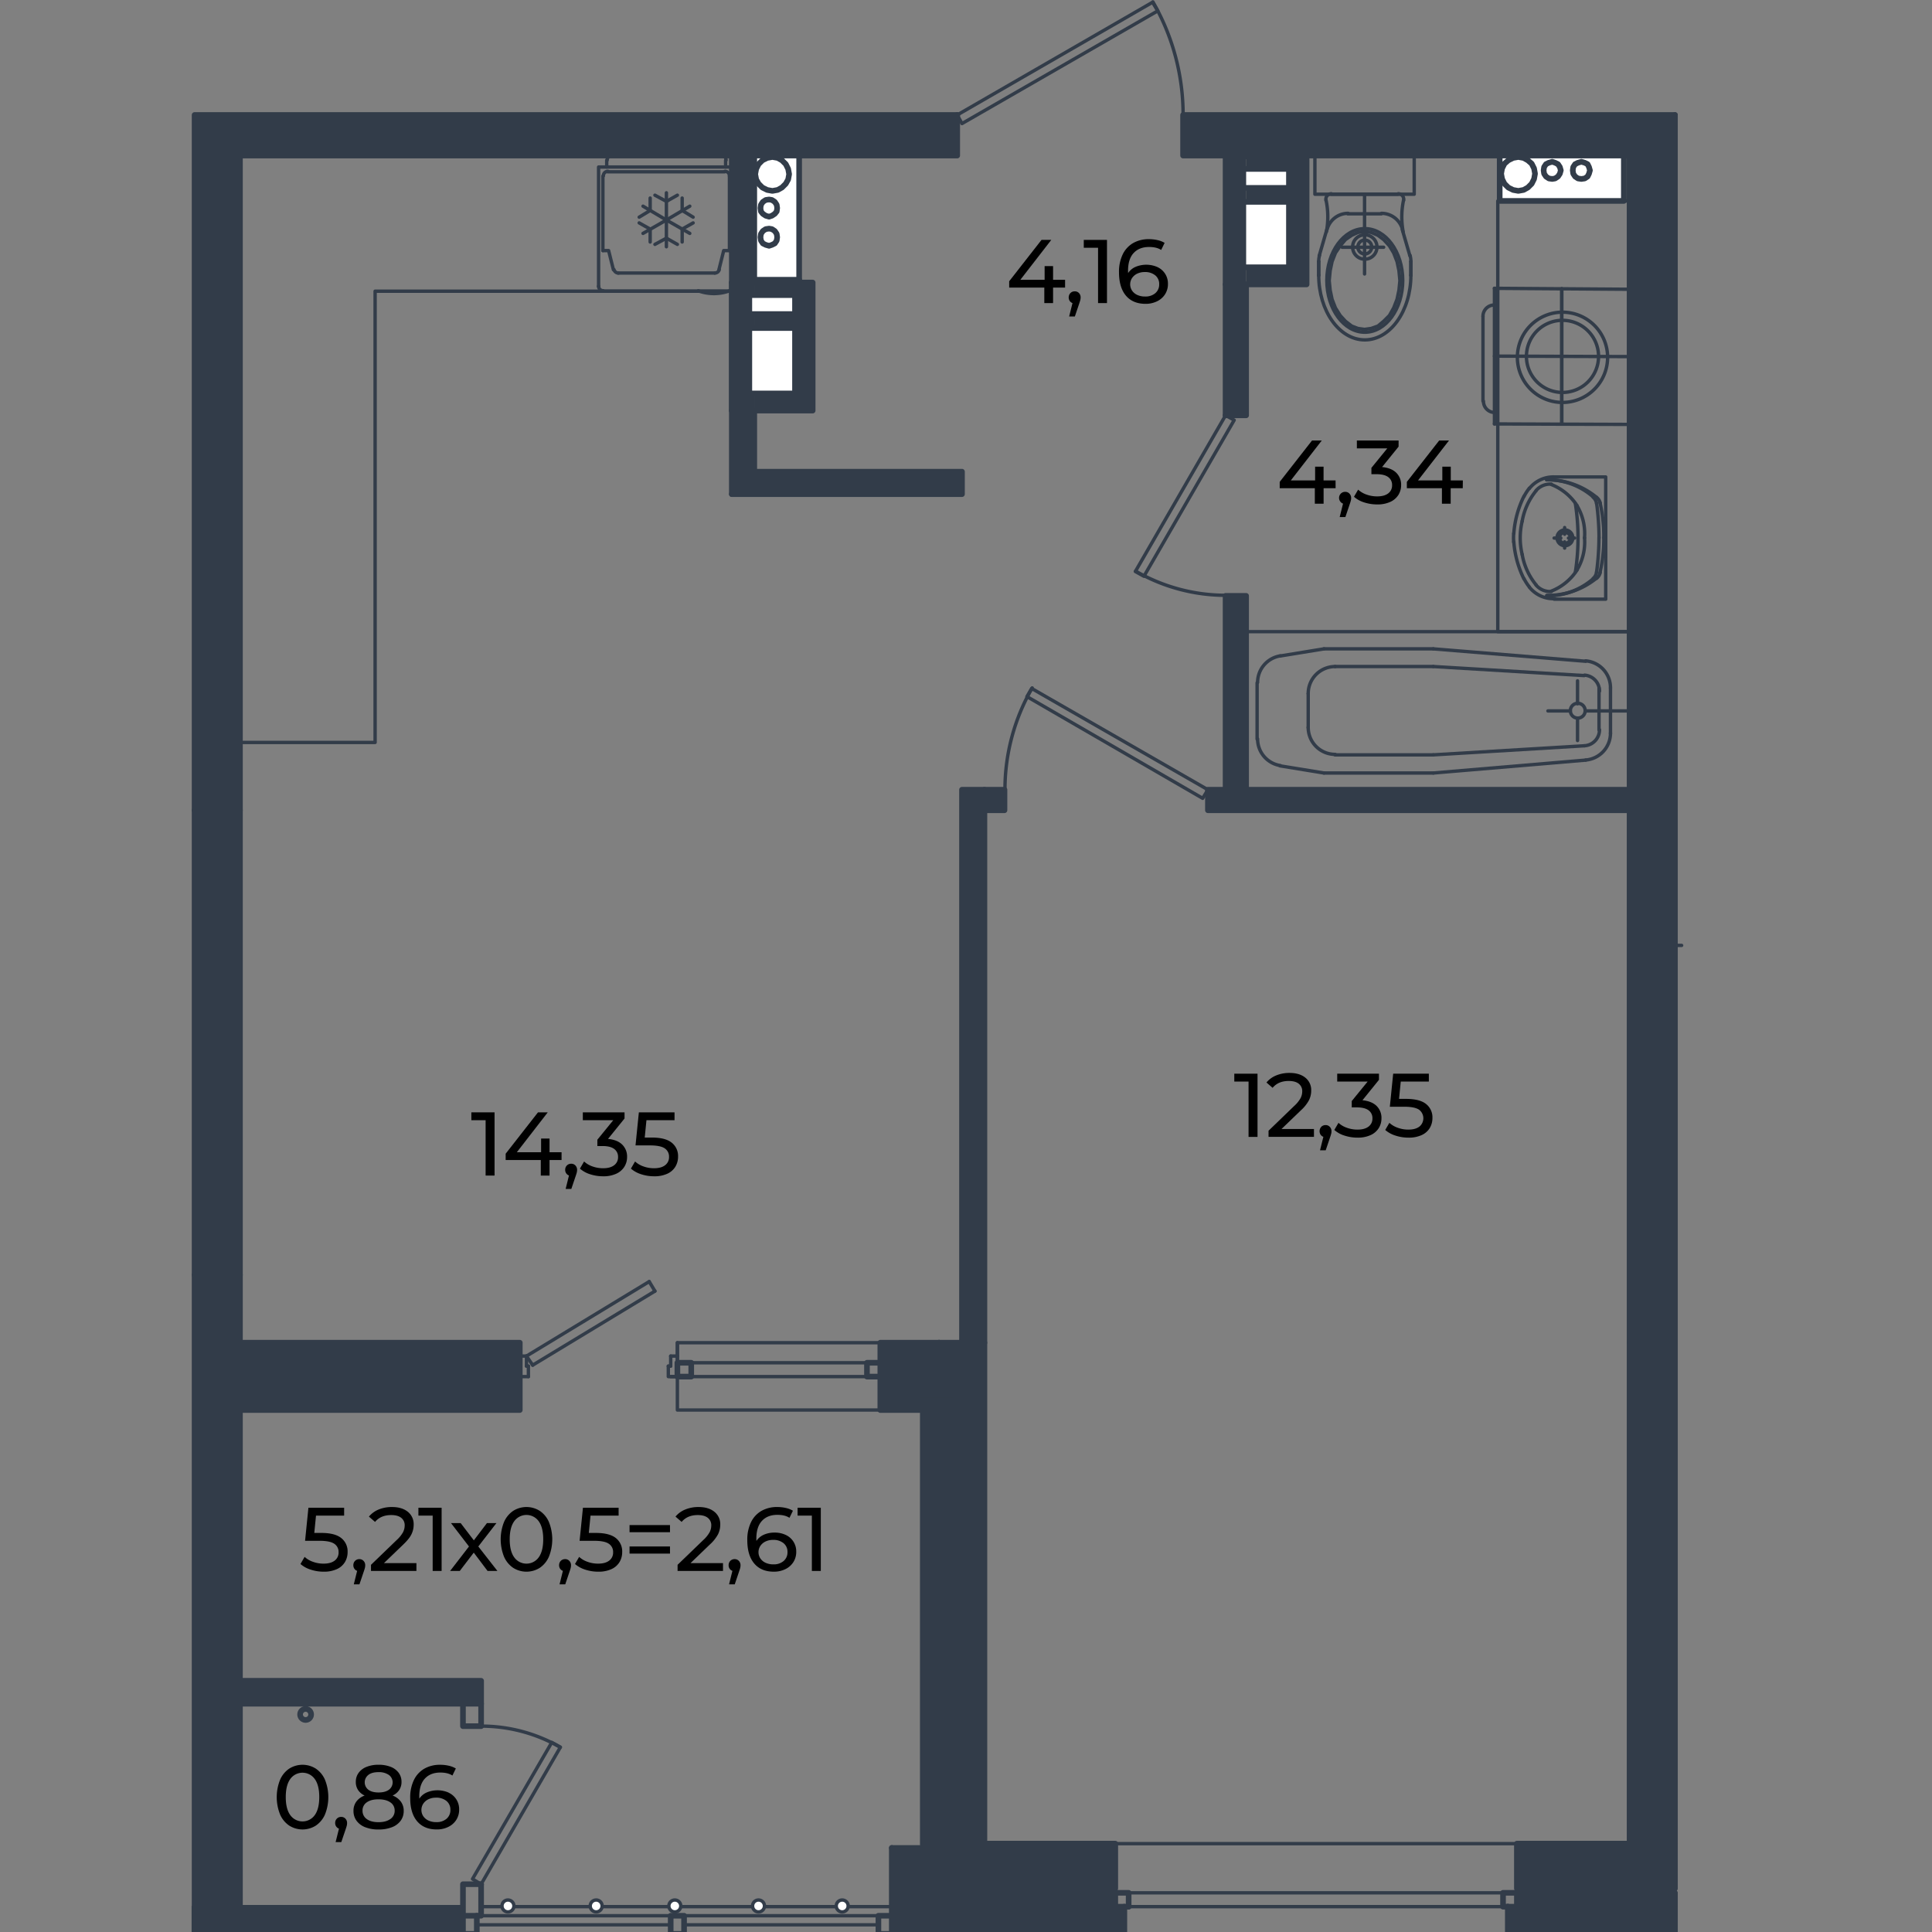 <svg xmlns="http://www.w3.org/2000/svg" viewBox="0 0 1600 1600"><rect x="0" y="0" width="1600" height="1600" fill="#808080" stroke="none"/><defs><style>.cls-1,.cls-5{fill:none;}.cls-1,.cls-2,.cls-5{stroke:#323c49;stroke-linecap:round;stroke-linejoin:round;}.cls-1,.cls-2{stroke-width:2.8px;}.cls-2,.cls-4{fill:#fff;}.cls-3{fill:#323c49;}.cls-5{stroke-width:4.67px;}</style></defs><g id="мебель"><polyline class="cls-1" points="792.73 95.21 954.48 1.88 958.83 9 796.68 102.33 792.73 95.21"/><path class="cls-1" d="M979.79,95a186.82,186.82,0,0,0-25-93.43"/><polyline class="cls-1" points="398.44 1560.43 464.09 1446.93 456.97 1442.98 391.32 1556.08 398.44 1560.43"/><path class="cls-1" d="M464,1447a130.82,130.82,0,0,0-65.35-17.5"/><line class="cls-1" x1="383.41" y1="1579.02" x2="196.75" y2="1579.02"/><line class="cls-1" x1="1387.12" y1="1579.02" x2="1387.12" y2="1526.82"/><line class="cls-1" x1="1387.12" y1="1579.02" x2="1387.12" y2="1526.82"/><line class="cls-1" x1="729.06" y1="1140.05" x2="555.44" y2="1140.05"/><line class="cls-1" x1="729.06" y1="1128.58" x2="560.98" y2="1128.58"/><polyline class="cls-1" points="560.98 1123.04 560.98 1140.05 560.98 1111.97"/><line class="cls-1" x1="555.44" y1="1123.04" x2="555.44" y2="1131.35"/><polyline class="cls-1" points="553.47 1131.35 553.47 1140.05 560.98 1140.05"/><line class="cls-1" x1="555.44" y1="1123.04" x2="560.98" y2="1123.04"/><line class="cls-1" x1="555.44" y1="1131.35" x2="553.47" y2="1131.35"/><polyline class="cls-1" points="437.59 1140.05 430.48 1140.05 430.48 1123.04"/><line class="cls-1" x1="436.01" y1="1131.35" x2="436.01" y2="1123.04"/><line class="cls-1" x1="437.59" y1="1140.05" x2="437.59" y2="1131.35"/><line class="cls-1" x1="430.48" y1="1123.04" x2="436.01" y2="1123.04"/><line class="cls-1" x1="542.39" y1="1069.26" x2="441.15" y2="1130.56"/><line class="cls-1" x1="537.65" y1="1061.35" x2="436.01" y2="1123.04"/><line class="cls-1" x1="436.01" y1="1131.35" x2="437.59" y2="1131.35"/><line class="cls-1" x1="441.15" y1="1130.56" x2="436.01" y2="1123.04"/><line class="cls-1" x1="542.39" y1="1069.26" x2="537.65" y2="1061.35"/><polyline class="cls-1" points="729.06 1167.73 560.98 1167.73 560.98 1111.97 729.06 1111.97 729.06 1167.73"/><line class="cls-1" x1="1256.22" y1="1579.02" x2="923.63" y2="1579.02"/><line class="cls-1" x1="1256.22" y1="1567.55" x2="923.63" y2="1567.55"/><line class="cls-1" x1="1256.22" y1="1526.82" x2="923.63" y2="1526.82"/><line class="cls-1" x1="923.63" y1="1579.02" x2="923.63" y2="1526.82"/><line class="cls-1" x1="1256.22" y1="1579.02" x2="1256.22" y2="1526.82"/><line class="cls-1" x1="923.63" y1="1579.02" x2="923.63" y2="1526.82"/><line class="cls-1" x1="394.88" y1="1594.05" x2="555.44" y2="1594.05"/><line class="cls-1" x1="566.52" y1="1594.05" x2="727.47" y2="1594.05"/><line class="cls-1" x1="394.88" y1="1586.53" x2="555.44" y2="1586.53"/><line class="cls-1" x1="566.52" y1="1586.53" x2="727.47" y2="1586.53"/><line class="cls-1" x1="1387.12" y1="654.01" x2="1387.12" y2="523.11"/><line class="cls-1" x1="1387.12" y1="239.56" x2="1387.12" y2="351.48"/><polyline class="cls-1" points="1014.98 343.96 940.24 473.28 947.36 477.24 1022.1 347.92 1014.98 343.96"/><path class="cls-1" d="M940.52,473a149.14,149.14,0,0,0,74.65,20"/><polyline class="cls-1" points="1000.35 654.01 854.42 570.17 850.47 576.89 996 661.13 1000.35 654.01"/><path class="cls-1" d="M854.82,569.7a168.14,168.14,0,0,0-22.55,84.14"/><polyline class="cls-1" points="198.73 128.83 606.07 128.83 606.07 241.14 310.65 241.14 310.65 614.86 198.73 614.86 198.73 128.83"/><path class="cls-1" d="M506.61,128.83a3.74,3.74,0,0,0-3.76,3.74"/><path class="cls-1" d="M601.32,132.57a3.74,3.74,0,0,0-3.75-3.74"/><path class="cls-1" d="M592,226.11a3.77,3.77,0,0,0,3.63-2.78"/><path class="cls-1" d="M508.51,223.33a3.76,3.76,0,0,0,3.64,2.78"/><path class="cls-1" d="M503.45,141.88a3.75,3.75,0,0,0-3.77,3.75"/><path class="cls-1" d="M604.09,145.63a3.74,3.74,0,0,0-3.75-3.75"/><path class="cls-1" d="M495.73,237a3.74,3.74,0,0,0,3.76,3.76"/><path class="cls-1" d="M604.29,240.74A3.74,3.74,0,0,0,608,237"/><path class="cls-1" d="M578.27,240.82a37.77,37.77,0,0,0,25.93,0"/><polyline class="cls-1" points="499.29 207.52 504.03 207.52 507.99 223.34"/><line class="cls-1" x1="591.83" y1="226.11" x2="511.94" y2="226.11"/><polyline class="cls-1" points="604.09 207.52 599.34 207.52 595.39 223.34"/><line class="cls-1" x1="499.29" y1="145.83" x2="499.29" y2="207.52"/><line class="cls-1" x1="604.09" y1="145.83" x2="604.09" y2="207.52"/><line class="cls-1" x1="600.13" y1="142.27" x2="503.24" y2="142.27"/><line class="cls-1" x1="502.45" y1="132.78" x2="502.45" y2="138.32"/><line class="cls-1" x1="607.65" y1="138.32" x2="607.65" y2="237.18"/><line class="cls-1" x1="600.92" y1="132.78" x2="600.92" y2="138.32"/><line class="cls-1" x1="597.36" y1="128.83" x2="506.41" y2="128.83"/><line class="cls-1" x1="604.09" y1="241.14" x2="499.29" y2="241.14"/><polyline class="cls-1" points="607.65 138.32 495.73 138.32 495.73 237.19"/><polyline class="cls-1" points="571.26 193.29 551.88 182.21 571.26 170.75"/><polyline class="cls-1" points="532.51 193.29 551.88 182.21 532.51 170.75"/><line class="cls-1" x1="551.89" y1="159.67" x2="551.89" y2="204.36"/><polyline class="cls-1" points="542.39 161.65 551.88 166.79 560.98 161.65"/><polyline class="cls-1" points="574.03 179.84 564.94 174.31 564.94 164.02"/><polyline class="cls-1" points="529.34 184.59 538.44 189.73 538.44 200.41"/><polyline class="cls-1" points="560.98 202.38 551.88 197.24 542.39 202.38"/><polyline class="cls-1" points="538.44 164.02 538.44 174.31 529.34 179.84"/><polyline class="cls-1" points="574.03 184.59 564.94 189.73 564.94 200.41"/><line class="cls-1" x1="1083.4" y1="574.52" x2="1083.4" y2="602.6"/><line class="cls-1" x1="1041.08" y1="565.43" x2="1041.08" y2="612.09"/><path class="cls-1" d="M1312.77,588.55a6.13,6.13,0,1,0-6.12,6.14,6.11,6.11,0,0,0,6.12-6.14"/><line class="cls-1" x1="1324.24" y1="569.78" x2="1324.24" y2="604.58"/><line class="cls-1" x1="1333.73" y1="569.78" x2="1333.73" y2="607.35"/><line class="cls-1" x1="1031.99" y1="523.11" x2="1031.99" y2="654.01"/><line class="cls-1" x1="1349.55" y1="654.01" x2="1349.55" y2="523.11"/><line class="cls-1" x1="1311.98" y1="559.49" x2="1187.01" y2="551.98"/><line class="cls-1" x1="1187.01" y1="537.35" x2="1313.17" y2="547.63"/><line class="cls-1" x1="1349.55" y1="523.11" x2="1031.99" y2="523.11"/><line class="cls-1" x1="1306.45" y1="582.83" x2="1306.45" y2="563.84"/><path class="cls-1" d="M1324.64,572.34a13.24,13.24,0,0,0-12.4-13.21"/><path class="cls-1" d="M1333.73,569.57a22.33,22.33,0,0,0-20.51-22.26"/><line class="cls-1" x1="1096.45" y1="537.35" x2="1187.01" y2="537.35"/><line class="cls-1" x1="1187.01" y1="551.98" x2="1105.55" y2="551.98"/><path class="cls-1" d="M1105.75,552a22.34,22.34,0,0,0-22.35,22.34"/><path class="cls-1" d="M1060.24,543.17a22.34,22.34,0,0,0-18.76,22.05"/><line class="cls-1" x1="1096.45" y1="537.35" x2="1060.07" y2="543.28"/><line class="cls-1" x1="1311.98" y1="617.63" x2="1187.01" y2="625.14"/><line class="cls-1" x1="1187.01" y1="640.17" x2="1313.17" y2="629.49"/><line class="cls-1" x1="1031.99" y1="654.01" x2="1349.55" y2="654.01"/><line class="cls-1" x1="1300.51" y1="588.76" x2="1281.93" y2="588.76"/><line class="cls-1" x1="1349.55" y1="588.76" x2="1312.77" y2="588.76"/><line class="cls-1" x1="1306.45" y1="594.69" x2="1306.45" y2="613.28"/><path class="cls-1" d="M1312.24,617.6a13.26,13.26,0,0,0,12.4-13.23"/><path class="cls-1" d="M1313.22,629.41a22.33,22.33,0,0,0,20.51-22.27"/><line class="cls-1" x1="1187.01" y1="625.14" x2="1105.55" y2="625.14"/><line class="cls-1" x1="1096.45" y1="640.17" x2="1187.01" y2="640.17"/><path class="cls-1" d="M1083.4,602.4a22.34,22.34,0,0,0,22.35,22.35"/><path class="cls-1" d="M1041.48,611.89A22.34,22.34,0,0,0,1060.24,634"/><line class="cls-1" x1="1096.45" y1="640.17" x2="1060.07" y2="634.24"/><polyline class="cls-1" points="1088.94 128.83 1171.19 128.83 1171.19 160.86 1088.94 160.86 1088.94 128.83"/><line class="cls-1" x1="1130.07" y1="226.9" x2="1130.07" y2="160.86"/><line class="cls-1" x1="1111.48" y1="204.76" x2="1145.88" y2="204.76"/><path class="cls-1" d="M1130.27,194.47a10.09,10.09,0,1,0,10.08,10.08,10.1,10.1,0,0,0-10.08-10.08"/><path class="cls-1" d="M1130.27,198.82a5.74,5.74,0,1,0,5.73,5.73,5.73,5.73,0,0,0-5.73-5.73"/><polyline class="cls-1" points="1130.07 272.78 1135.6 271.99 1141.14 270.01 1145.88 266.05 1150.63 261.31 1154.19 254.98 1156.96 247.86 1158.54 240.35 1159.33 232.44 1158.54 224.13 1156.96 216.62 1154.19 209.5 1150.63 203.57 1145.88 198.43 1141.14 194.87 1135.6 192.5 1130.07 191.71 1124.53 192.5 1119.39 194.87 1114.25 198.43 1109.9 203.57 1105.94 209.5 1103.17 216.62 1101.59 224.13 1100.8 232.44 1101.59 240.35 1103.17 247.86 1105.94 254.98 1109.9 261.31 1114.25 266.05 1119.39 270.01 1124.53 271.99 1130.07 272.78"/><path class="cls-1" d="M1130.27,275.15c17.35,0,31.43-19.2,31.43-42.92s-14.08-42.9-31.43-42.9-31.45,19.21-31.45,42.9,14.08,42.92,31.45,42.92"/><path class="cls-1" d="M1168.43,216.41a18.2,18.2,0,0,0-.68-4.92"/><line class="cls-1" x1="1161.31" y1="190.12" x2="1167.63" y2="211.87"/><path class="cls-1" d="M1161.42,189.74a18,18,0,0,0-17.31-13.06"/><line class="cls-1" x1="1168.43" y1="228.09" x2="1168.43" y2="216.62"/><path class="cls-1" d="M1162.32,165.94a67.49,67.49,0,0,0-.29,26"/><path class="cls-1" d="M1162.4,165.94a4.55,4.55,0,0,0-4.45-5.48"/><line class="cls-1" x1="1143.91" y1="177.07" x2="1130.07" y2="177.07"/><line class="cls-1" x1="1157.75" y1="160.86" x2="1130.07" y2="160.86"/><path class="cls-1" d="M1102.59,160.46a4.53,4.53,0,0,0-4.46,5.48"/><path class="cls-1" d="M1098.49,191.9a67.29,67.29,0,0,0-.28-26"/><line class="cls-1" x1="1092.1" y1="228.09" x2="1092.1" y2="216.62"/><path class="cls-1" d="M1116.43,176.68a18,18,0,0,0-17.32,13.06"/><path class="cls-1" d="M1092.78,211.49a17.81,17.81,0,0,0-.68,4.92"/><line class="cls-1" x1="1098.82" y1="190.12" x2="1092.5" y2="211.87"/><line class="cls-1" x1="1116.22" y1="177.07" x2="1130.07" y2="177.07"/><line class="cls-1" x1="1168.43" y1="216.62" x2="1168.43" y2="228.09"/><line class="cls-1" x1="1102.38" y1="160.86" x2="1130.07" y2="160.86"/><line class="cls-1" x1="1092.1" y1="216.62" x2="1092.1" y2="228.09"/><path class="cls-1" d="M1092.1,227.88c0,29.6,17.08,53.6,38.17,53.6s38.16-24,38.16-53.6"/><polyline class="cls-1" points="1287.07 394.98 1329.78 394.98 1329.78 496.22 1287.07 496.22"/><line class="cls-1" x1="1329.78" y1="461.42" x2="1329.78" y2="429.78"/><line class="cls-1" x1="1295.77" y1="453.9" x2="1295.77" y2="448.76"/><line class="cls-1" x1="1304.07" y1="445.6" x2="1298.93" y2="445.6"/><line class="cls-1" x1="1295.77" y1="442.43" x2="1295.77" y2="436.9"/><line class="cls-1" x1="1292.6" y1="445.6" x2="1287.07" y2="445.6"/><path class="cls-1" d="M1306,418.67a45,45,0,0,0-21.22-17.4"/><path class="cls-1" d="M1312.24,445.44a45.09,45.09,0,0,0-6.3-26.77"/><path class="cls-1" d="M1284.77,489.53a45,45,0,0,0,21.22-17.4"/><path class="cls-1" d="M1305.94,472.13a45,45,0,0,0,6.3-26.77"/><path class="cls-1" d="M1262,411.11a83.21,83.21,0,0,0-8.32,30.58"/><path class="cls-1" d="M1266.58,486.27a25.43,25.43,0,0,0,21,9.52"/><path class="cls-1" d="M1253.58,441.87a46.35,46.35,0,0,0,0,7.07"/><path class="cls-1" d="M1304.67,473.63a184,184,0,0,0,0-56.47"/><path class="cls-1" d="M1281,493.05a63.45,63.45,0,0,0,41.26-14.33"/><path class="cls-1" d="M1325.06,474.12a126.48,126.48,0,0,0,3.14-28.89"/><path class="cls-1" d="M1322.31,478.88a8.56,8.56,0,0,0,2.91-4.71"/><path class="cls-1" d="M1322.19,473.9a216.79,216.79,0,0,0,2-28.46"/><path class="cls-1" d="M1281,493.45a57.17,57.17,0,0,0,38.53-14.28"/><path class="cls-1" d="M1319.39,479.07a8.61,8.61,0,0,0,2.8-5.22"/><path class="cls-1" d="M1319.58,411.68a57.17,57.17,0,0,0-38.52-14.33"/><path class="cls-1" d="M1322,411.73a63.55,63.55,0,0,0-41.24-14.38"/><path class="cls-1" d="M1324.24,445.27a216.62,216.62,0,0,0-2-28.46"/><path class="cls-1" d="M1328.2,445.35a126.73,126.73,0,0,0-3.09-28.91"/><path class="cls-1" d="M1322.19,417a8.51,8.51,0,0,0-2.8-5.2"/><path class="cls-1" d="M1325.22,416.65a8.38,8.38,0,0,0-2.91-4.71"/><path class="cls-1" d="M1287.57,395a25.49,25.49,0,0,0-21,9.52"/><path class="cls-1" d="M1266.52,404.34a40.91,40.91,0,0,0-4.34,6.71"/><path class="cls-1" d="M1262.18,479.36a40.83,40.83,0,0,0,4.34,6.7"/><path class="cls-1" d="M1253.67,448.71a83.21,83.21,0,0,0,8.32,30.58"/><path class="cls-1" d="M1260.63,431.54a59.08,59.08,0,0,0,0,27.73"/><path class="cls-1" d="M1284.76,400.94a15.28,15.28,0,0,0-12.58,5.25"/><path class="cls-1" d="M1272.15,406.37a54.65,54.65,0,0,0-11.53,25.17"/><path class="cls-1" d="M1272.18,484.61a15.22,15.22,0,0,0,12.58,5.25"/><path class="cls-1" d="M1260.62,459.27a54.67,54.67,0,0,0,11.53,25.16"/><path class="cls-1" d="M1296,451.93a6.53,6.53,0,1,0-6.53-6.54,6.54,6.54,0,0,0,6.53,6.54"/><path class="cls-1" d="M1296,450a4.55,4.55,0,1,0-4.55-4.56A4.55,4.55,0,0,0,1296,450"/><path class="cls-1" d="M1293.82,333.28a37.37,37.37,0,1,0-37.2-37.53,37.37,37.37,0,0,0,37.2,37.53"/><path class="cls-1" d="M1293.85,325a29.86,29.86,0,1,0-29.72-30,29.86,29.86,0,0,0,29.72,30"/><line class="cls-1" x1="1237.63" y1="238.77" x2="1237.63" y2="351.08"/><line class="cls-1" x1="1228.14" y1="262.1" x2="1228.14" y2="332.1"/><line class="cls-1" x1="1293.39" y1="239.16" x2="1293.39" y2="351.08"/><line class="cls-1" x1="1237.63" y1="238.77" x2="1349.55" y2="239.56"/><line class="cls-1" x1="1237.63" y1="294.92" x2="1349.95" y2="295.32"/><path class="cls-1" d="M1237.48,252.61a9.29,9.29,0,0,0-9.34,9.25"/><line class="cls-1" x1="1237.63" y1="351.08" x2="1349.55" y2="351.48"/><path class="cls-1" d="M1228.54,332.26a9.29,9.29,0,0,0,9.25,9.33"/><line class="cls-1" x1="1349.55" y1="239.56" x2="1349.55" y2="351.48"/><line class="cls-1" x1="1293.39" y1="239.16" x2="1293.39" y2="351.08"/><polyline class="cls-1" points="1240.4 166.4 1349.55 166.4 1349.55 523.11 1240.4 523.11 1240.4 166.4"/><line class="cls-1" x1="1392.66" y1="782.94" x2="1387.12" y2="782.94"/><line class="cls-1" x1="1387.12" y1="671.02" x2="1387.12" y2="782.94"/><line class="cls-1" x1="738.55" y1="1579.02" x2="398.44" y2="1579.02"/><circle class="cls-2" cx="420.66" cy="1578.43" r="4.94"/><circle class="cls-2" cx="493.73" cy="1578.43" r="4.94"/><circle class="cls-2" cx="558.86" cy="1578.43" r="4.94"/><circle class="cls-2" cx="628.17" cy="1578.43" r="4.94"/><circle class="cls-2" cx="697.48" cy="1578.43" r="4.94"/><rect class="cls-3" x="158.67" y="1578.43" width="224.75" height="23.13"/></g><g id="стены"><polygon class="cls-3" points="1387.12 1579.02 1387.12 1601.56 1248.7 1601.56 1248.7 1579.02 1256.22 1579.02 1387.12 1579.02"/><polygon class="cls-3" points="815.26 671.02 815.26 1111.97 796.68 1111.97 796.68 654.01 815.26 654.01 815.26 671.02"/><rect class="cls-3" x="815.26" y="654.01" width="16.61" height="17.01"/><polygon class="cls-3" points="796.68 390.63 796.68 409.22 606.06 409.22 606.06 340.03 624.65 340.03 624.65 390.63 796.68 390.63"/><rect class="cls-3" x="1014.98" y="235.54" width="17" height="108.42"/><polygon class="cls-3" points="1387.12 128.83 1387.12 671.02 1349.55 671.02 1349.55 654.01 1349.55 128.83 1344.8 128.83 1241.98 128.83 1031.98 128.83 1014.98 128.83 979.78 128.83 979.78 95.21 1387.12 95.21 1387.12 128.83"/><polygon class="cls-3" points="1349.55 654.01 1349.55 671.02 1000.35 671.02 1000.35 654.01 1014.98 654.01 1014.98 493.45 1031.98 493.45 1031.98 654.01 1349.55 654.01"/><rect class="cls-3" x="1349.55" y="671.02" width="37.57" height="440.95"/><polygon class="cls-3" points="1387.12 1526.82 1387.12 1563.99 1349.55 1563.99 1349.55 1526.82 1349.55 1111.97 1387.12 1111.97 1387.12 1526.82"/><rect class="cls-3" x="1256.22" y="1526.82" width="93.33" height="37.17"/><rect class="cls-3" x="815.26" y="1526.82" width="108.36" height="37.17"/><polygon class="cls-3" points="931.14 1579.02 931.14 1601.56 738.54 1601.56 738.54 1586.53 738.54 1530.38 761.09 1530.38 761.09 1579.02 923.62 1579.02 931.14 1579.02"/><polygon class="cls-3" points="815.26 1526.82 815.26 1563.99 777.7 1563.99 777.7 1167.73 777.7 1111.97 796.68 1111.97 815.26 1111.97 815.26 1526.82"/><polygon class="cls-3" points="777.7 1111.97 777.7 1167.73 729.05 1167.73 729.05 1140.05 729.05 1128.58 729.05 1111.97 777.7 1111.97"/><polygon class="cls-3" points="398.44 1391.96 398.44 1410.95 383.41 1410.95 198.72 1410.95 198.72 1391.96 398.44 1391.96"/><rect class="cls-3" x="198.72" y="1111.97" width="231.75" height="55.76"/><polygon class="cls-3" points="198.72 1410.95 198.72 1579.02 161.15 1579.02 161.15 1055.81 198.72 1055.81 198.72 1111.97 198.72 1167.73 198.72 1391.96 198.72 1410.95"/><rect class="cls-3" x="161.15" y="671.02" width="37.57" height="384.79"/><polygon class="cls-3" points="792.72 95.21 792.72 128.83 661.82 128.83 624.65 128.83 606.06 128.83 198.72 128.83 198.72 671.02 161.15 671.02 161.15 95.21 792.72 95.21"/><path class="cls-4" d="M1344.8,128.83V166.4H1242V128.83Zm-28.08,12.26-.79-2.77-1.18-2.38-2.38-1.18-2.77-.79-2.76.79-2.38,1.18-1.58,2.38-.39,2.77.39,2.76,1.58,2.38,2.38,1.58,2.76.39,2.77-.39,2.38-1.58,1.18-2.38Zm-24.12,0-.79-2.77-1.58-2.38-2.38-1.18-2.37-.79-2.77.79-2.37,1.18-1.58,2.38-.4,2.77.4,2.76,1.58,2.38,2.37,1.58,2.77.39,2.37-.39,2.38-1.58,1.58-2.38Zm-21.36,2.76-.79-4.35-2-3.95-3.17-2.77-3.56-2-4.35-.79-4.35.79-4,2-3.17,2.77-2,3.95-.79,4.35.79,4.35,2,4,3.17,3.16,4,2,4.35.79,4.35-.79,3.56-2,3.17-3.16,2-4Z"/><polygon class="cls-4" points="1315.93 138.32 1316.72 141.09 1315.93 143.85 1314.75 146.23 1312.37 147.81 1309.6 148.2 1306.84 147.81 1304.46 146.23 1302.88 143.85 1302.49 141.09 1302.88 138.32 1304.46 135.94 1306.84 134.76 1309.6 133.97 1312.37 134.76 1314.75 135.94 1315.93 138.32"/><polygon class="cls-4" points="1291.81 138.32 1292.6 141.09 1291.81 143.85 1290.23 146.23 1287.85 147.81 1285.48 148.2 1282.71 147.81 1280.34 146.23 1278.76 143.85 1278.36 141.09 1278.76 138.32 1280.34 135.94 1282.71 134.76 1285.48 133.97 1287.85 134.76 1290.23 135.94 1291.81 138.32"/><polygon class="cls-4" points="1270.45 139.5 1271.24 143.85 1270.45 148.2 1268.48 152.16 1265.31 155.32 1261.75 157.3 1257.4 158.09 1253.05 157.3 1249.1 155.32 1245.93 152.16 1243.96 148.2 1243.17 143.85 1243.96 139.5 1245.93 135.55 1249.1 132.78 1253.05 130.8 1257.4 130.01 1261.75 130.8 1265.31 132.78 1268.48 135.55 1270.45 139.5"/><polygon class="cls-3" points="1082.07 129.49 1082.07 235.54 1031.98 235.54 1031.98 221.35 1067.44 221.35 1067.44 167.19 1031.98 167.19 1031.98 155.59 1067.44 155.59 1067.44 139.9 1031.98 139.9 1031.98 129.49 1082.07 129.49"/><rect class="cls-4" x="1031.98" y="167.19" width="35.46" height="54.16"/><rect class="cls-4" x="1031.98" y="139.9" width="35.46" height="15.69"/><polygon class="cls-3" points="1031.98 221.35 1031.98 235.54 1014.98 235.54 1014.98 129.49 1031.98 129.49 1031.98 139.9 1029.61 139.9 1029.61 155.59 1031.98 155.59 1031.98 167.19 1029.61 167.19 1029.61 221.35 1031.98 221.35"/><rect class="cls-4" x="1029.61" y="167.19" width="2.37" height="54.16"/><rect class="cls-4" x="1029.61" y="139.9" width="2.37" height="15.69"/><polygon class="cls-3" points="673.02 233.98 673.02 340.03 624.65 340.03 624.65 325.85 658.39 325.85 658.39 271.69 624.65 271.69 624.65 260.08 658.39 260.08 658.39 244.39 624.65 244.39 624.65 233.98 673.02 233.98"/><path class="cls-4" d="M661.82,128.83V231.65H624.65V128.83Zm-8.3,15.42-.79-4.35-2-4-3.17-3.16-3.55-2-4.35-.79-4.35.79-4,2-3.16,3.16-2,4-.79,4.35.79,4.35,2,3.56,3.16,3.16,4,2,4.35.79,4.35-.79,3.55-2,3.17-3.16,2-3.56Zm-9.89,28.08-.4-2.77-1.58-2.37-2.37-1.59-2.37-.39-2.77.39-2.37,1.59-1.59,2.37-.39,2.77.39,2.77,1.59,2,2.37,1.58,2.77.8,2.37-.8,2.37-1.58,1.58-2Zm0,24.12-.4-2.77-1.58-2.37-2.37-1.58-2.37-.4-2.77.4-2.37,1.58-1.59,2.37-.39,2.77.39,2.77,1.59,2.37,2.37,1.19,2.77.79,2.37-.79,2.37-1.19,1.58-2.37Z"/><rect class="cls-4" x="624.65" y="271.69" width="33.74" height="54.16"/><rect class="cls-4" x="624.65" y="244.39" width="33.74" height="15.69"/><polygon class="cls-4" points="652.73 139.9 653.52 144.25 652.73 148.6 650.75 152.16 647.58 155.32 644.03 157.3 639.68 158.09 635.33 157.3 631.37 155.32 628.21 152.16 626.23 148.6 625.44 144.25 626.23 139.9 628.21 135.94 631.37 132.78 635.33 130.8 639.68 130.01 644.03 130.8 647.58 132.78 650.75 135.94 652.73 139.9"/><polygon class="cls-4" points="643.23 169.56 643.63 172.33 643.23 175.1 641.65 177.07 639.28 178.65 636.91 179.45 634.14 178.65 631.77 177.07 630.18 175.1 629.79 172.33 630.18 169.56 631.77 167.19 634.14 165.6 636.91 165.21 639.28 165.6 641.65 167.19 643.23 169.56"/><polygon class="cls-4" points="643.23 193.68 643.63 196.45 643.23 199.22 641.65 201.59 639.28 202.78 636.91 203.57 634.14 202.78 631.77 201.59 630.18 199.22 629.79 196.45 630.18 193.68 631.77 191.31 634.14 189.73 636.91 189.33 639.28 189.73 641.65 191.31 643.23 193.68"/><polygon class="cls-3" points="624.65 325.85 624.65 340.03 606.06 340.03 606.06 233.98 624.65 233.98 624.65 244.39 620.56 244.39 620.56 260.08 624.65 260.08 624.65 271.69 620.56 271.69 620.56 325.85 624.65 325.85"/><rect class="cls-4" x="620.56" y="271.69" width="4.09" height="54.16"/><rect class="cls-4" x="620.56" y="244.39" width="4.09" height="15.69"/><rect class="cls-4" x="605.93" y="233.98" width="0.13" height="106.05"/><polyline class="cls-5" points="1344.8 128.83 1344.8 166.4 1241.98 166.4 1241.98 128.83"/><line class="cls-5" x1="661.82" y1="128.83" x2="661.82" y2="231.65"/><line class="cls-5" x1="661.82" y1="231.65" x2="624.65" y2="231.65"/><polyline class="cls-5" points="815.26 1563.99 777.7 1563.99 777.7 1167.73"/><line class="cls-5" x1="815.26" y1="1111.97" x2="815.26" y2="1526.82"/><line class="cls-5" x1="777.7" y1="1111.97" x2="796.68" y2="1111.97"/><polyline class="cls-5" points="161.15 671.02 161.15 95.21 792.72 95.21"/><polyline class="cls-5" points="606.06 128.83 198.72 128.83 198.72 671.02"/><polyline class="cls-5" points="792.72 95.21 792.72 128.83 661.82 128.83 624.65 128.83"/><polyline class="cls-5" points="198.72 1410.95 198.72 1579.02 161.15 1579.02 161.15 1055.81"/><line class="cls-5" x1="198.72" y1="1167.73" x2="198.72" y2="1391.96"/><line class="cls-5" x1="198.72" y1="1055.81" x2="198.72" y2="1111.97"/><line class="cls-5" x1="1349.55" y1="1526.82" x2="1349.55" y2="1111.97"/><line class="cls-5" x1="1387.12" y1="1111.97" x2="1387.12" y2="1526.82"/><polyline class="cls-5" points="1014.98 128.83 979.78 128.83 979.78 95.21 1387.12 95.21"/><polyline class="cls-5" points="1349.55 654.01 1349.55 128.83 1344.8 128.83 1241.98 128.83 1031.98 128.83"/><polyline class="cls-5" points="1387.12 95.21 1387.12 128.83 1387.12 671.02"/><polyline class="cls-5" points="161.15 671.02 198.72 671.02 198.72 1055.81 161.15 1055.81 161.15 671.02"/><polyline class="cls-5" points="1349.55 671.02 1387.12 671.02 1387.12 1111.97 1349.55 1111.97 1349.55 671.02"/><polyline class="cls-5" points="394.88 1586.53 398.44 1586.53 398.44 1560.43"/><polyline class="cls-5" points="398.44 1560.43 383.41 1560.43 383.41 1586.53"/><polyline class="cls-5" points="398.44 1410.95 398.44 1429.53 383.41 1429.53 383.41 1410.95"/><polygon class="cls-5" points="1271.24 143.85 1270.45 139.5 1268.48 135.55 1265.31 132.78 1261.75 130.8 1257.4 130.01 1253.05 130.8 1249.1 132.78 1245.93 135.55 1243.96 139.5 1243.17 143.85 1243.96 148.2 1245.93 152.16 1249.1 155.32 1253.05 157.3 1257.4 158.09 1261.75 157.3 1265.31 155.32 1268.48 152.16 1270.45 148.2 1271.24 143.85"/><polygon class="cls-5" points="1292.6 141.09 1291.81 138.32 1290.23 135.94 1287.85 134.76 1285.48 133.97 1282.71 134.76 1280.34 135.94 1278.76 138.32 1278.36 141.09 1278.76 143.85 1280.34 146.23 1282.71 147.81 1285.48 148.2 1287.85 147.81 1290.23 146.23 1291.81 143.85 1292.6 141.09"/><polygon class="cls-5" points="1316.72 141.09 1315.93 138.32 1314.75 135.94 1312.37 134.76 1309.6 133.97 1306.84 134.76 1304.46 135.94 1302.88 138.32 1302.49 141.09 1302.88 143.85 1304.46 146.23 1306.84 147.81 1309.6 148.2 1312.37 147.81 1314.75 146.23 1315.93 143.85 1316.72 141.09"/><polygon class="cls-5" points="653.52 144.25 652.73 139.9 650.75 135.94 647.58 132.78 644.03 130.8 639.68 130.01 635.33 130.8 631.37 132.78 628.21 135.94 626.23 139.9 625.44 144.25 626.23 148.6 628.21 152.16 631.37 155.32 635.33 157.3 639.68 158.09 644.03 157.3 647.58 155.32 650.75 152.16 652.73 148.6 653.52 144.25"/><polygon class="cls-5" points="643.63 172.33 643.23 169.56 641.65 167.19 639.28 165.6 636.91 165.21 634.14 165.6 631.77 167.19 630.18 169.56 629.79 172.33 630.18 175.1 631.77 177.07 634.14 178.65 636.91 179.45 639.28 178.65 641.65 177.07 643.23 175.1 643.63 172.33"/><polygon class="cls-5" points="643.63 196.45 643.23 193.68 641.65 191.31 639.28 189.73 636.91 189.33 634.14 189.73 631.77 191.31 630.18 193.68 629.79 196.45 630.18 199.22 631.77 201.59 634.14 202.78 636.91 203.57 639.28 202.78 641.65 201.59 643.23 199.22 643.63 196.45"/><line class="cls-5" x1="1387.12" y1="1579.02" x2="1387.12" y2="1567.55"/><polyline class="cls-5" points="729.05 1140.05 729.05 1167.73 777.7 1167.73 777.7 1111.97"/><polyline class="cls-5" points="777.7 1111.97 729.05 1111.97 729.05 1128.58"/><polyline class="cls-5" points="430.47 1111.97 198.72 1111.97 198.72 1167.73 430.47 1167.73 430.47 1111.97"/><polyline class="cls-5" points="923.62 1526.82 815.26 1526.82 815.26 1563.99 923.62 1563.99 923.62 1526.82"/><polyline class="cls-5" points="1256.22 1526.82 1349.55 1526.82 1349.55 1563.99 1256.22 1563.99 1256.22 1526.82"/><polyline class="cls-5" points="1349.55 1563.99 1387.12 1563.99 1387.12 1526.82"/><line class="cls-5" x1="738.54" y1="1586.53" x2="738.54" y2="1530.38"/><line class="cls-5" x1="931.14" y1="1601.56" x2="738.54" y2="1601.56"/><polyline class="cls-5" points="738.54 1530.38 761.09 1530.38 761.09 1579.02 923.62 1579.02"/><polyline class="cls-5" points="1248.7 1601.56 1387.12 1601.56 1387.12 1579.02 1256.22 1579.02"/><polyline class="cls-5" points="198.72 1410.95 383.41 1410.95 398.44 1410.95 398.44 1391.96 198.72 1391.96 198.72 1410.95"/><polyline class="cls-5" points="729.05 1140.05 717.98 1140.05 717.98 1128.58 729.05 1128.58 729.05 1140.05"/><rect class="cls-5" x="560.98" y="1128.58" width="11.47" height="11.47"/><polyline class="cls-5" points="1248.7 1579.02 1244.75 1579.02 1244.75 1567.55 1256.22 1567.55 1256.22 1579.02"/><polyline class="cls-5" points="923.62 1579.02 923.62 1567.55 934.7 1567.55 934.7 1579.02"/><line class="cls-5" x1="934.7" y1="1579.02" x2="931.14" y2="1579.02"/><line class="cls-5" x1="1248.7" y1="1601.56" x2="1248.7" y2="1579.02"/><line class="cls-5" x1="1248.7" y1="1579.02" x2="1256.22" y2="1579.02"/><polyline class="cls-5" points="931.14 1601.56 931.14 1579.02 923.62 1579.02"/><polyline class="cls-5" points="383.41 1586.53 394.88 1586.53 394.88 1601.56 383.41 1601.56 383.41 1586.53"/><rect class="cls-5" x="555.44" y="1586.53" width="11.07" height="15.03"/><polyline class="cls-5" points="727.47 1586.53 738.54 1586.53 738.54 1601.56 727.47 1601.56 727.47 1586.53"/><polyline class="cls-5" points="815.26 671.02 831.87 671.02 831.87 654.01 815.26 654.01"/><polyline class="cls-5" points="1349.55 671.02 1000.35 671.02 1000.35 654.01 1014.98 654.01 1014.98 493.45 1031.98 493.45 1031.98 654.01 1349.55 654.01 1349.55 671.02"/><line class="cls-5" x1="1014.98" y1="235.54" x2="1014.98" y2="343.96"/><polyline class="cls-5" points="1031.98 129.49 1031.98 128.83 1014.98 128.83 1014.98 129.49"/><polyline class="cls-5" points="1014.98 343.96 1031.98 343.96 1031.98 235.54"/><polyline class="cls-5" points="815.26 654.01 796.68 654.01 796.68 1111.97 815.26 1111.97 815.26 671.02 815.26 654.01"/><line class="cls-5" x1="606.06" y1="340.03" x2="606.06" y2="409.22"/><polyline class="cls-5" points="624.65 233.98 624.65 231.65 624.65 128.83 606.06 128.83 606.06 233.98"/><polyline class="cls-5" points="606.06 409.22 796.68 409.22 796.68 390.63 624.65 390.63 624.65 340.03"/><path class="cls-5" d="M257.65,1419.84a4.55,4.55,0,1,0-4.54,4.55A4.54,4.54,0,0,0,257.65,1419.84Z"/><polygon class="cls-5" points="1031.98 129.49 1082.07 129.49 1082.07 235.54 1031.98 235.54 1014.98 235.54 1014.98 129.49 1031.98 129.49"/><polygon class="cls-5" points="1031.98 167.19 1067.44 167.19 1067.44 221.35 1031.98 221.35 1029.61 221.35 1029.61 167.19 1031.98 167.19"/><polygon class="cls-5" points="1031.98 139.9 1067.44 139.9 1067.44 155.59 1031.98 155.59 1029.61 155.59 1029.61 139.9 1031.98 139.9"/><polygon class="cls-5" points="624.65 233.98 673.02 233.98 673.02 340.03 624.65 340.03 606.06 340.03 605.93 340.03 605.93 233.98 606.06 233.98 624.65 233.98"/><polygon class="cls-5" points="624.65 271.69 658.39 271.69 658.39 325.85 624.65 325.85 620.56 325.85 620.56 271.69 624.65 271.69"/><polygon class="cls-5" points="624.65 244.39 658.39 244.39 658.39 260.08 624.65 260.08 620.56 260.08 620.56 244.39 624.65 244.39"/><rect class="cls-3" x="761.88" y="1157.45" width="27.29" height="425.92"/><rect class="cls-3" x="774.37" y="1541.93" width="149.25" height="42.63"/><rect class="cls-3" x="1255.56" y="1557.78" width="131.57" height="26.78"/><rect class="cls-3" x="605.93" y="125.78" width="18.72" height="108.2"/></g><g id="цифры"><path d="M282.6,1273.74a14,14,0,0,1,5.27,11.55,15.94,15.94,0,0,1-2.2,8.34,15,15,0,0,1-6.66,5.84,25.24,25.24,0,0,1-10.95,2.13,34.36,34.36,0,0,1-10.7-1.68,23.7,23.7,0,0,1-8.52-4.68l3.44-5.91a19.55,19.55,0,0,0,6.88,4.08,25.48,25.48,0,0,0,8.82,1.53q5.91,0,9.16-2.5a8.17,8.17,0,0,0,3.26-6.85,8.08,8.08,0,0,0-3.59-7.14q-3.6-2.43-12.27-2.43H252.65l2.77-27.37H285v6.51H261.7l-1.42,14.35h5.83Q277.33,1269.51,282.6,1273.74Z"/><path d="M301.07,1292.66a5,5,0,0,1,1.39,3.63,9.14,9.14,0,0,1-.26,2.17c-.18.7-.52,1.77-1,3.21l-3.52,10.4H293l2.77-11.14a4.69,4.69,0,0,1-2.28-1.76,4.85,4.85,0,0,1-.86-2.88,5,5,0,0,1,1.42-3.67,4.88,4.88,0,0,1,3.59-1.42A4.59,4.59,0,0,1,301.07,1292.66Z"/><path d="M344.86,1294.49V1301H307.24v-5.09l21.32-20.56a25.48,25.48,0,0,0,5.23-6.47,12.29,12.29,0,0,0,1.35-5.5,7.69,7.69,0,0,0-2.88-6.39q-2.88-2.28-8.26-2.28-8.69,0-13.39,5.68l-5.09-4.41a20.58,20.58,0,0,1,8-5.84,28.49,28.49,0,0,1,11.11-2.09q8.22,0,13.09,3.93a13,13,0,0,1,4.86,10.65,18,18,0,0,1-1.8,7.93q-1.79,3.75-6.8,8.53l-16,15.4Z"/><path d="M365.73,1248.65V1301h-7.41v-45.84H346.51v-6.51Z"/><path d="M403.79,1301l-11.44-15.18L380.76,1301h-8l15.63-20.27-14.89-19.37h8l10.91,14.29,10.85-14.29h7.85l-15,19.37L411.94,1301Z"/><path d="M425,1298.42a21.4,21.4,0,0,1-7.59-9.24,38.71,38.71,0,0,1,0-28.71,21.4,21.4,0,0,1,7.59-9.24,20.6,20.6,0,0,1,22,0,21.26,21.26,0,0,1,7.59,9.24,38.58,38.58,0,0,1,0,28.71,21.26,21.26,0,0,1-7.59,9.24,20.6,20.6,0,0,1-22,0Zm21.09-8.64q3.78-5.16,3.78-15t-3.78-15a12.45,12.45,0,0,0-20.19,0q-3.78,5.16-3.78,15t3.78,15a12.45,12.45,0,0,0,20.19,0Z"/><path d="M471.51,1292.66a5.07,5.07,0,0,1,1.38,3.63,8.66,8.66,0,0,1-.26,2.17c-.17.7-.51,1.77-1,3.21l-3.51,10.4H463.4l2.76-11.14a4.78,4.78,0,0,1-2.28-1.76,4.92,4.92,0,0,1-.86-2.88,5,5,0,0,1,1.42-3.67,4.91,4.91,0,0,1,3.59-1.42A4.6,4.6,0,0,1,471.51,1292.66Z"/><path d="M510,1273.74a14,14,0,0,1,5.27,11.55,15.94,15.94,0,0,1-2.2,8.34,15,15,0,0,1-6.66,5.84,25.29,25.29,0,0,1-11,2.13,34.3,34.3,0,0,1-10.69-1.68,23.83,23.83,0,0,1-8.53-4.68l3.44-5.91a19.73,19.73,0,0,0,6.88,4.08,25.58,25.58,0,0,0,8.83,1.53q5.91,0,9.16-2.5a8.17,8.17,0,0,0,3.25-6.85,8.06,8.06,0,0,0-3.59-7.14q-3.58-2.43-12.26-2.43H480l2.77-27.37h29.54v6.51H489.05l-1.42,14.35h5.83Q504.68,1269.51,510,1273.74Z"/><path d="M521.36,1263h33.5v5.91h-33.5Zm0,17.72h33.5v5.91h-33.5Z"/><path d="M598.76,1294.49V1301H561.14v-5.09l21.32-20.56a25.48,25.48,0,0,0,5.23-6.47,12.29,12.29,0,0,0,1.35-5.5,7.69,7.69,0,0,0-2.88-6.39q-2.88-2.28-8.27-2.28-8.67,0-13.38,5.68l-5.09-4.41a20.43,20.43,0,0,1,8-5.84,28.49,28.49,0,0,1,11.11-2.09q8.22,0,13.08,3.93a13,13,0,0,1,4.87,10.65,18,18,0,0,1-1.8,7.93,31.69,31.69,0,0,1-6.81,8.53l-16,15.4Z"/><path d="M611.88,1292.66a5,5,0,0,1,1.39,3.63,9.14,9.14,0,0,1-.26,2.17c-.18.7-.52,1.77-1,3.21l-3.52,10.4h-4.71l2.77-11.14a4.69,4.69,0,0,1-2.28-1.76,4.85,4.85,0,0,1-.86-2.88,5,5,0,0,1,1.42-3.67,4.88,4.88,0,0,1,3.59-1.42A4.59,4.59,0,0,1,611.88,1292.66Z"/><path d="M650.7,1271.16a14.92,14.92,0,0,1,8.71,13.91,15.6,15.6,0,0,1-2.43,8.68,16.2,16.2,0,0,1-6.66,5.79,21.33,21.33,0,0,1-9.46,2.06q-10.54,0-16.26-6.81t-5.72-19.29a32.86,32.86,0,0,1,3.1-14.92,21.62,21.62,0,0,1,8.67-9.35,25.74,25.74,0,0,1,13-3.18,31.16,31.16,0,0,1,7.18.79,19.71,19.71,0,0,1,5.83,2.28L653.8,1257q-3.74-2.48-10-2.47-8.16,0-12.79,5t-4.64,14.7a17.79,17.79,0,0,0,.08,1.87,14.18,14.18,0,0,1,6.17-5.13,21.49,21.49,0,0,1,8.86-1.75A21.16,21.16,0,0,1,650.7,1271.16Zm-1.76,21.61a9.28,9.28,0,0,0,3.22-7.4,9.13,9.13,0,0,0-3.26-7.37,13.11,13.11,0,0,0-8.71-2.73,13.94,13.94,0,0,0-6.25,1.35,10.63,10.63,0,0,0-4.26,3.66,9.46,9.46,0,0,0-.07,10.21,10.37,10.37,0,0,0,4.26,3.67,15,15,0,0,0,6.69,1.38A12.37,12.37,0,0,0,648.94,1292.77Z"/><path d="M679.75,1248.65V1301h-7.4v-45.84H660.53v-6.51Z"/><path d="M239.54,1511.89a21.29,21.29,0,0,1-7.59-9.23,38.61,38.61,0,0,1,0-28.72,21.26,21.26,0,0,1,7.59-9.24,20.58,20.58,0,0,1,22,0,21.34,21.34,0,0,1,7.6,9.24,38.74,38.74,0,0,1,0,28.72,21.37,21.37,0,0,1-7.6,9.23,20.58,20.58,0,0,1-22,0Zm21.09-8.64q3.76-5.16,3.77-15t-3.77-15a12.46,12.46,0,0,0-20.2,0q-3.77,5.16-3.77,15t3.77,15a12.45,12.45,0,0,0,20.2,0Z"/><path d="M286.05,1506.13a5.07,5.07,0,0,1,1.39,3.63,9.14,9.14,0,0,1-.26,2.17c-.18.7-.52,1.77-1,3.22l-3.52,10.39h-4.71l2.77-11.14a4.69,4.69,0,0,1-2.28-1.76,4.85,4.85,0,0,1-.86-2.88,4.94,4.94,0,0,1,1.42-3.66,4.84,4.84,0,0,1,3.59-1.42A4.58,4.58,0,0,1,286.05,1506.13Z"/><path d="M331.94,1492a12.58,12.58,0,0,1,2.39,7.7,13.5,13.5,0,0,1-2.54,8.19,16,16,0,0,1-7.26,5.35,29.84,29.84,0,0,1-11.07,1.87,29.26,29.26,0,0,1-10.95-1.87,16,16,0,0,1-7.22-5.35,13.43,13.43,0,0,1-2.54-8.19,12.68,12.68,0,0,1,2.35-7.7A14.69,14.69,0,0,1,302,1487a13,13,0,0,1-5.46-4.57,11.91,11.91,0,0,1-1.87-6.73,12.42,12.42,0,0,1,2.35-7.55,14.91,14.91,0,0,1,6.62-4.94,26.36,26.36,0,0,1,9.87-1.72,26.94,26.94,0,0,1,10,1.72,14.9,14.9,0,0,1,6.65,4.94,12.43,12.43,0,0,1,2.36,7.55,11.86,11.86,0,0,1-1.91,6.7,13.25,13.25,0,0,1-5.5,4.6A15,15,0,0,1,331.94,1492Zm-8.68,14.47a8.17,8.17,0,0,0,3.59-7,7.92,7.92,0,0,0-3.59-6.84q-3.58-2.5-9.8-2.51t-9.72,2.51a8,8,0,0,0-3.51,6.84,8.22,8.22,0,0,0,3.51,7q3.51,2.58,9.72,2.58T323.26,1506.43Zm-18.17-36.57a7.73,7.73,0,0,0,0,12.3q3,2.25,8.41,2.25t8.57-2.25a7.59,7.59,0,0,0-.08-12.3,14.28,14.28,0,0,0-8.49-2.28Q308.15,1467.58,305.09,1469.86Z"/><path d="M371.54,1484.63a14.92,14.92,0,0,1,8.71,13.91,15.57,15.57,0,0,1-2.43,8.68,16.2,16.2,0,0,1-6.66,5.79,21.22,21.22,0,0,1-9.46,2.06q-10.54,0-16.27-6.8t-5.72-19.3a32.89,32.89,0,0,1,3.11-14.92,21.62,21.62,0,0,1,8.67-9.35,25.74,25.74,0,0,1,13-3.18,31.23,31.23,0,0,1,7.18.79,19.71,19.71,0,0,1,5.83,2.28l-2.84,5.83q-3.74-2.46-10-2.47-8.16,0-12.79,5t-4.64,14.7a17.65,17.65,0,0,0,.08,1.87,14.09,14.09,0,0,1,6.17-5.12,23.07,23.07,0,0,1,18.1.18Zm-1.76,21.62a9.3,9.3,0,0,0,3.21-7.41,9.1,9.1,0,0,0-3.25-7.36,13.11,13.11,0,0,0-8.71-2.73,13.91,13.91,0,0,0-6.25,1.34,10.57,10.57,0,0,0-4.26,3.67,9.48,9.48,0,0,0-.08,10.2,10.32,10.32,0,0,0,4.27,3.67,15,15,0,0,0,6.69,1.38A12.43,12.43,0,0,0,369.78,1506.25Z"/><path d="M1106.09,404.29h-9.94v12.86h-7.26V404.29H1059.8v-5.24l26.77-34.25h8.08L1069,397.86h20.12V386.49h7v11.37h9.94Z"/><path d="M1117.57,408.81a5.11,5.11,0,0,1,1.39,3.63,8.66,8.66,0,0,1-.27,2.17c-.17.7-.51,1.77-1,3.22l-3.51,10.39h-4.71l2.77-11.14a4.76,4.76,0,0,1-2.29-1.76,5,5,0,0,1,4.15-8A4.6,4.6,0,0,1,1117.57,408.81Z"/><path d="M1156.35,391.54a13.77,13.77,0,0,1,4,10.21,15.07,15.07,0,0,1-2.25,8.11,15.37,15.37,0,0,1-6.69,5.76,25.07,25.07,0,0,1-10.88,2.13,34.57,34.57,0,0,1-10.77-1.68,22.81,22.81,0,0,1-8.45-4.68l3.44-5.9a19.77,19.77,0,0,0,6.88,4.07,25.73,25.73,0,0,0,8.9,1.53q5.84,0,9.09-2.46a8.11,8.11,0,0,0,3.25-6.81,7.9,7.9,0,0,0-3.22-6.73q-3.21-2.38-9.72-2.39h-4.19v-5.24l13.16-16.15h-25.2V364.8h34.55v5.09l-13.68,16.9Q1152.31,387.54,1156.35,391.54Z"/><path d="M1211.39,404.29h-10v12.86h-7.25V404.29H1165.1v-5.24l26.77-34.25H1200l-25.65,33.06h20.12V386.49h7v11.37h10Z"/><path d="M882.06,238.16h-9.95V251h-7.25V238.16H835.77v-5.24l26.77-34.25h8.08L845,231.73h20.11V220.36h7v11.37h9.95Z"/><path d="M893.54,242.68a5.1,5.1,0,0,1,1.38,3.63,8.66,8.66,0,0,1-.26,2.17c-.17.7-.51,1.77-1,3.22l-3.51,10.39h-4.72L888.19,251a4.69,4.69,0,0,1-2.28-1.76,5.35,5.35,0,0,1,.56-6.54,4.85,4.85,0,0,1,3.59-1.42A4.59,4.59,0,0,1,893.54,242.68Z"/><path d="M916.76,198.67V251h-7.4V205.18H897.54v-6.51Z"/><path d="M958.53,221.18a14.92,14.92,0,0,1,8.71,13.91,15.57,15.57,0,0,1-2.43,8.68,16.2,16.2,0,0,1-6.66,5.79,21.19,21.19,0,0,1-9.46,2.06q-10.55,0-16.26-6.8t-5.72-19.3a32.89,32.89,0,0,1,3.1-14.92,21.68,21.68,0,0,1,8.67-9.35,25.77,25.77,0,0,1,13-3.18,31.72,31.72,0,0,1,7.18.79,19.71,19.71,0,0,1,5.83,2.28L961.63,207q-3.74-2.46-10-2.46-8.15,0-12.79,5t-4.64,14.7a17.65,17.65,0,0,0,.08,1.87,14.21,14.21,0,0,1,6.17-5.12,23.07,23.07,0,0,1,18.1.18Zm-1.76,21.62a9.31,9.31,0,0,0,3.22-7.41,9.11,9.11,0,0,0-3.26-7.36A13.11,13.11,0,0,0,948,225.3a14,14,0,0,0-6.24,1.34,10.6,10.6,0,0,0-4.27,3.67,9.46,9.46,0,0,0-.07,10.21,10.27,10.27,0,0,0,4.26,3.66,15,15,0,0,0,6.69,1.38A12.41,12.41,0,0,0,956.77,242.8Z"/><path d="M1041.43,889.19v52.35H1034V895.7h-11.81v-6.51Z"/><path d="M1088.17,935v6.5h-37.62v-5.08l21.31-20.57a25.34,25.34,0,0,0,5.24-6.47,12.29,12.29,0,0,0,1.35-5.5,7.71,7.71,0,0,0-2.88-6.39q-2.88-2.28-8.27-2.28-8.67,0-13.38,5.68l-5.09-4.41a20.31,20.31,0,0,1,8-5.83,28.28,28.28,0,0,1,11.11-2.1q8.22,0,13.08,3.93a13,13,0,0,1,4.86,10.66,18,18,0,0,1-1.79,7.92,31.69,31.69,0,0,1-6.81,8.53l-16,15.41Z"/><path d="M1101.29,933.2a5.11,5.11,0,0,1,1.39,3.63,8.66,8.66,0,0,1-.27,2.17c-.17.7-.51,1.77-1,3.22l-3.51,10.39h-4.71l2.77-11.14a4.76,4.76,0,0,1-2.29-1.76,5.34,5.34,0,0,1,.57-6.54,4.84,4.84,0,0,1,3.59-1.42A4.58,4.58,0,0,1,1101.29,933.2Z"/><path d="M1140.07,915.93a13.77,13.77,0,0,1,4,10.21,15.07,15.07,0,0,1-2.25,8.11,15.37,15.37,0,0,1-6.69,5.76,25.07,25.07,0,0,1-10.88,2.13,34.57,34.57,0,0,1-10.77-1.68,22.81,22.81,0,0,1-8.45-4.68l3.44-5.9a19.77,19.77,0,0,0,6.88,4.07,25.73,25.73,0,0,0,8.9,1.54c3.89,0,6.92-.83,9.09-2.47a8.11,8.11,0,0,0,3.25-6.81,7.9,7.9,0,0,0-3.22-6.73q-3.21-2.38-9.72-2.39h-4.19v-5.24l13.17-16.15h-25.21v-6.51H1142v5.09l-13.68,16.9Q1136,911.93,1140.07,915.93Z"/><path d="M1181,914.28a14,14,0,0,1,5.28,11.56,16,16,0,0,1-2.21,8.34,15.06,15.06,0,0,1-6.66,5.83,25.21,25.21,0,0,1-11,2.13,34.36,34.36,0,0,1-10.7-1.68,23.55,23.55,0,0,1-8.52-4.68l3.44-5.9a19.77,19.77,0,0,0,6.88,4.07,25.49,25.49,0,0,0,8.82,1.54q5.91,0,9.17-2.51a8.87,8.87,0,0,0-.34-14c-2.39-1.61-6.48-2.43-12.27-2.43h-11.89l2.77-27.37h29.54v6.51h-23.26l-1.42,14.36h5.83Q1175.74,910.06,1181,914.28Z"/><path d="M409.57,921.2v52.35h-7.4V927.71H390.35V921.2Z"/><path d="M465.06,960.69h-9.95v12.86h-7.25V960.69H418.77v-5.24l26.77-34.25h8.08L428,954.26h20.11V942.89h7v11.37h9.95Z"/><path d="M476.54,965.21a5.07,5.07,0,0,1,1.38,3.63,8.66,8.66,0,0,1-.26,2.17c-.17.7-.51,1.77-1,3.21l-3.51,10.4h-4.71l2.76-11.14a4.74,4.74,0,0,1-2.28-1.76,4.92,4.92,0,0,1-.86-2.88,5,5,0,0,1,1.42-3.67,4.91,4.91,0,0,1,3.59-1.42A4.6,4.6,0,0,1,476.54,965.21Z"/><path d="M515.32,947.94a13.75,13.75,0,0,1,4,10.2,15.08,15.08,0,0,1-2.25,8.12,15.43,15.43,0,0,1-6.69,5.76,25.1,25.1,0,0,1-10.88,2.13,34.57,34.57,0,0,1-10.77-1.68,23,23,0,0,1-8.45-4.68l3.44-5.91a19.55,19.55,0,0,0,6.88,4.08,25.73,25.73,0,0,0,8.9,1.53c3.89,0,6.91-.82,9.08-2.47a8.06,8.06,0,0,0,3.26-6.8,7.91,7.91,0,0,0-3.22-6.73q-3.21-2.4-9.72-2.39h-4.19v-5.24l13.16-16.15h-25.2V921.2h34.55v5.09l-13.68,16.9Q511.28,943.94,515.32,947.94Z"/><path d="M556.26,946.29a14,14,0,0,1,5.28,11.56,15.94,15.94,0,0,1-2.21,8.33,15,15,0,0,1-6.66,5.84,25.24,25.24,0,0,1-10.95,2.13,34.36,34.36,0,0,1-10.7-1.68,23.7,23.7,0,0,1-8.52-4.68l3.44-5.91a19.55,19.55,0,0,0,6.88,4.08,25.48,25.48,0,0,0,8.82,1.53q5.91,0,9.16-2.5a8.17,8.17,0,0,0,3.26-6.85,8.08,8.08,0,0,0-3.59-7.14q-3.6-2.43-12.27-2.43H526.31l2.77-27.37h29.54v6.51H535.36l-1.42,14.36h5.83Q551,942.07,556.26,946.29Z"/></g></svg>